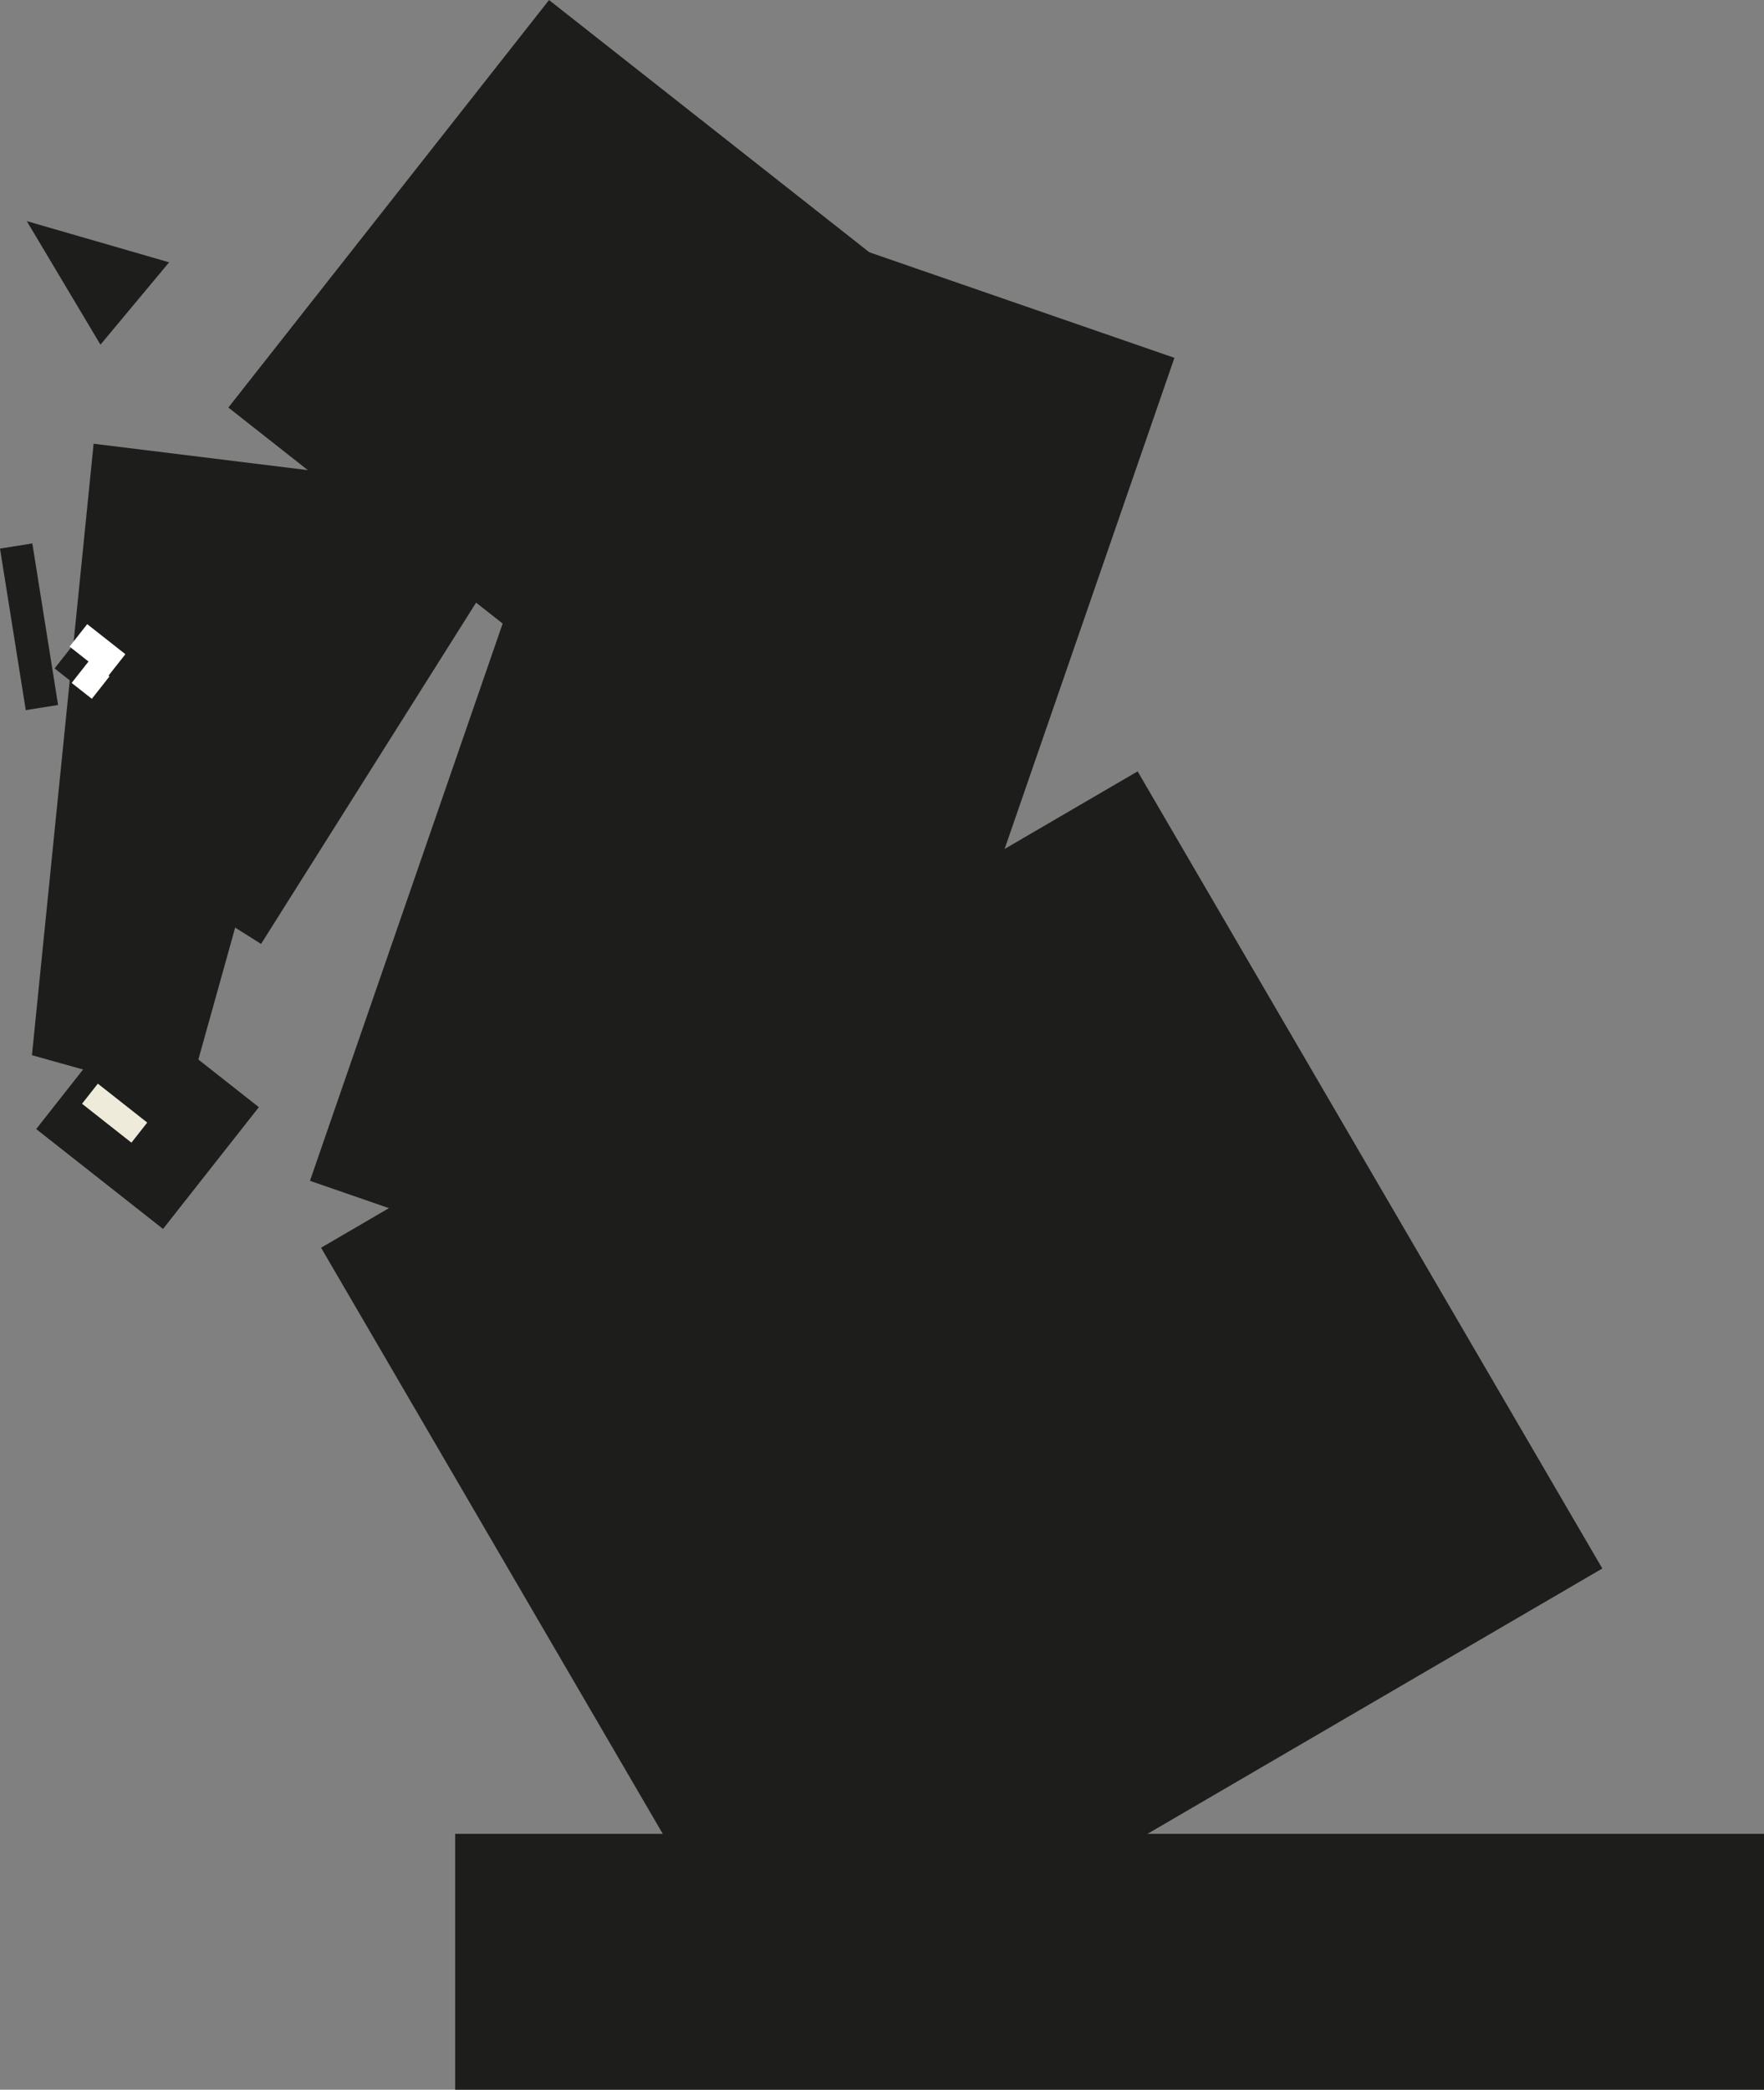 <?xml version="1.0" encoding="UTF-8"?> <svg xmlns="http://www.w3.org/2000/svg" id="_Слой_2" data-name="Слой 2" viewBox="0 0 400.93 474.8"><rect x="0" y="0" width="400.93" height="474.8" fill="#808080" stroke="none"/><defs><style> .cls-1 { fill: #eeebda; } .cls-1, .cls-2, .cls-3, .cls-4 { stroke-width: 0px; } .cls-2 { fill: #fff; } .cls-3, .cls-4 { fill: #1d1d1b; } .cls-4 { fill-rule: evenodd; } </style></defs><g id="_Слой_2-2" data-name=" Слой 2"><g><rect class="cls-3" x="111.16" y="215.1" width="214.84" height="209.66" transform="translate(-131.41 153.68) rotate(-30.25)"></rect><rect class="cls-3" x="103.46" y="416.67" width="297.47" height="58.13"></rect><rect class="cls-3" x="48.22" y="112.52" width="240.94" height="124.56" transform="translate(-51.65 277.08) rotate(-70.92)"></rect><rect class="cls-3" x="15.93" y="235.69" width="35.21" height="36.69" transform="translate(-186.82 123.26) rotate(-51.79)"></rect><rect class="cls-3" x="18.47" y="140.41" width="108.59" height="36.69" transform="translate(-100.34 135.67) rotate(-57.78)"></rect><polygon class="cls-4" points="42.6 249.62 7.26 239.75 21.28 100.82 82.06 108.31 42.6 249.62"></polygon><rect class="cls-1" x="23.15" y="245.77" width="5.81" height="14.29" transform="translate(-188.79 116.95) rotate(-51.79)"></rect><rect class="cls-3" x="2.88" y="123.82" width="7.44" height="37.17" transform="translate(-22.34 2.82) rotate(-9.06)"></rect><rect class="cls-3" x="13.54" y="148.17" width="6.49" height="6.04" transform="translate(-112.39 70.86) rotate(-51.79)"></rect><rect class="cls-2" x="18.91" y="142.25" width="6.49" height="11.04" transform="translate(-107.66 73.78) rotate(-51.79)"></rect><rect class="cls-2" x="17.34" y="151.5" width="6.49" height="5.84" transform="translate(-113.48 75.08) rotate(-51.79)"></rect><rect class="cls-3" x="73.99" y="24.66" width="117.83" height="113.44" transform="translate(-13.24 135.48) rotate(-51.79)"></rect><polygon class="cls-4" points="22.83 78.31 6.09 50.24 38.44 59.6 22.83 78.31"></polygon></g></g></svg> 